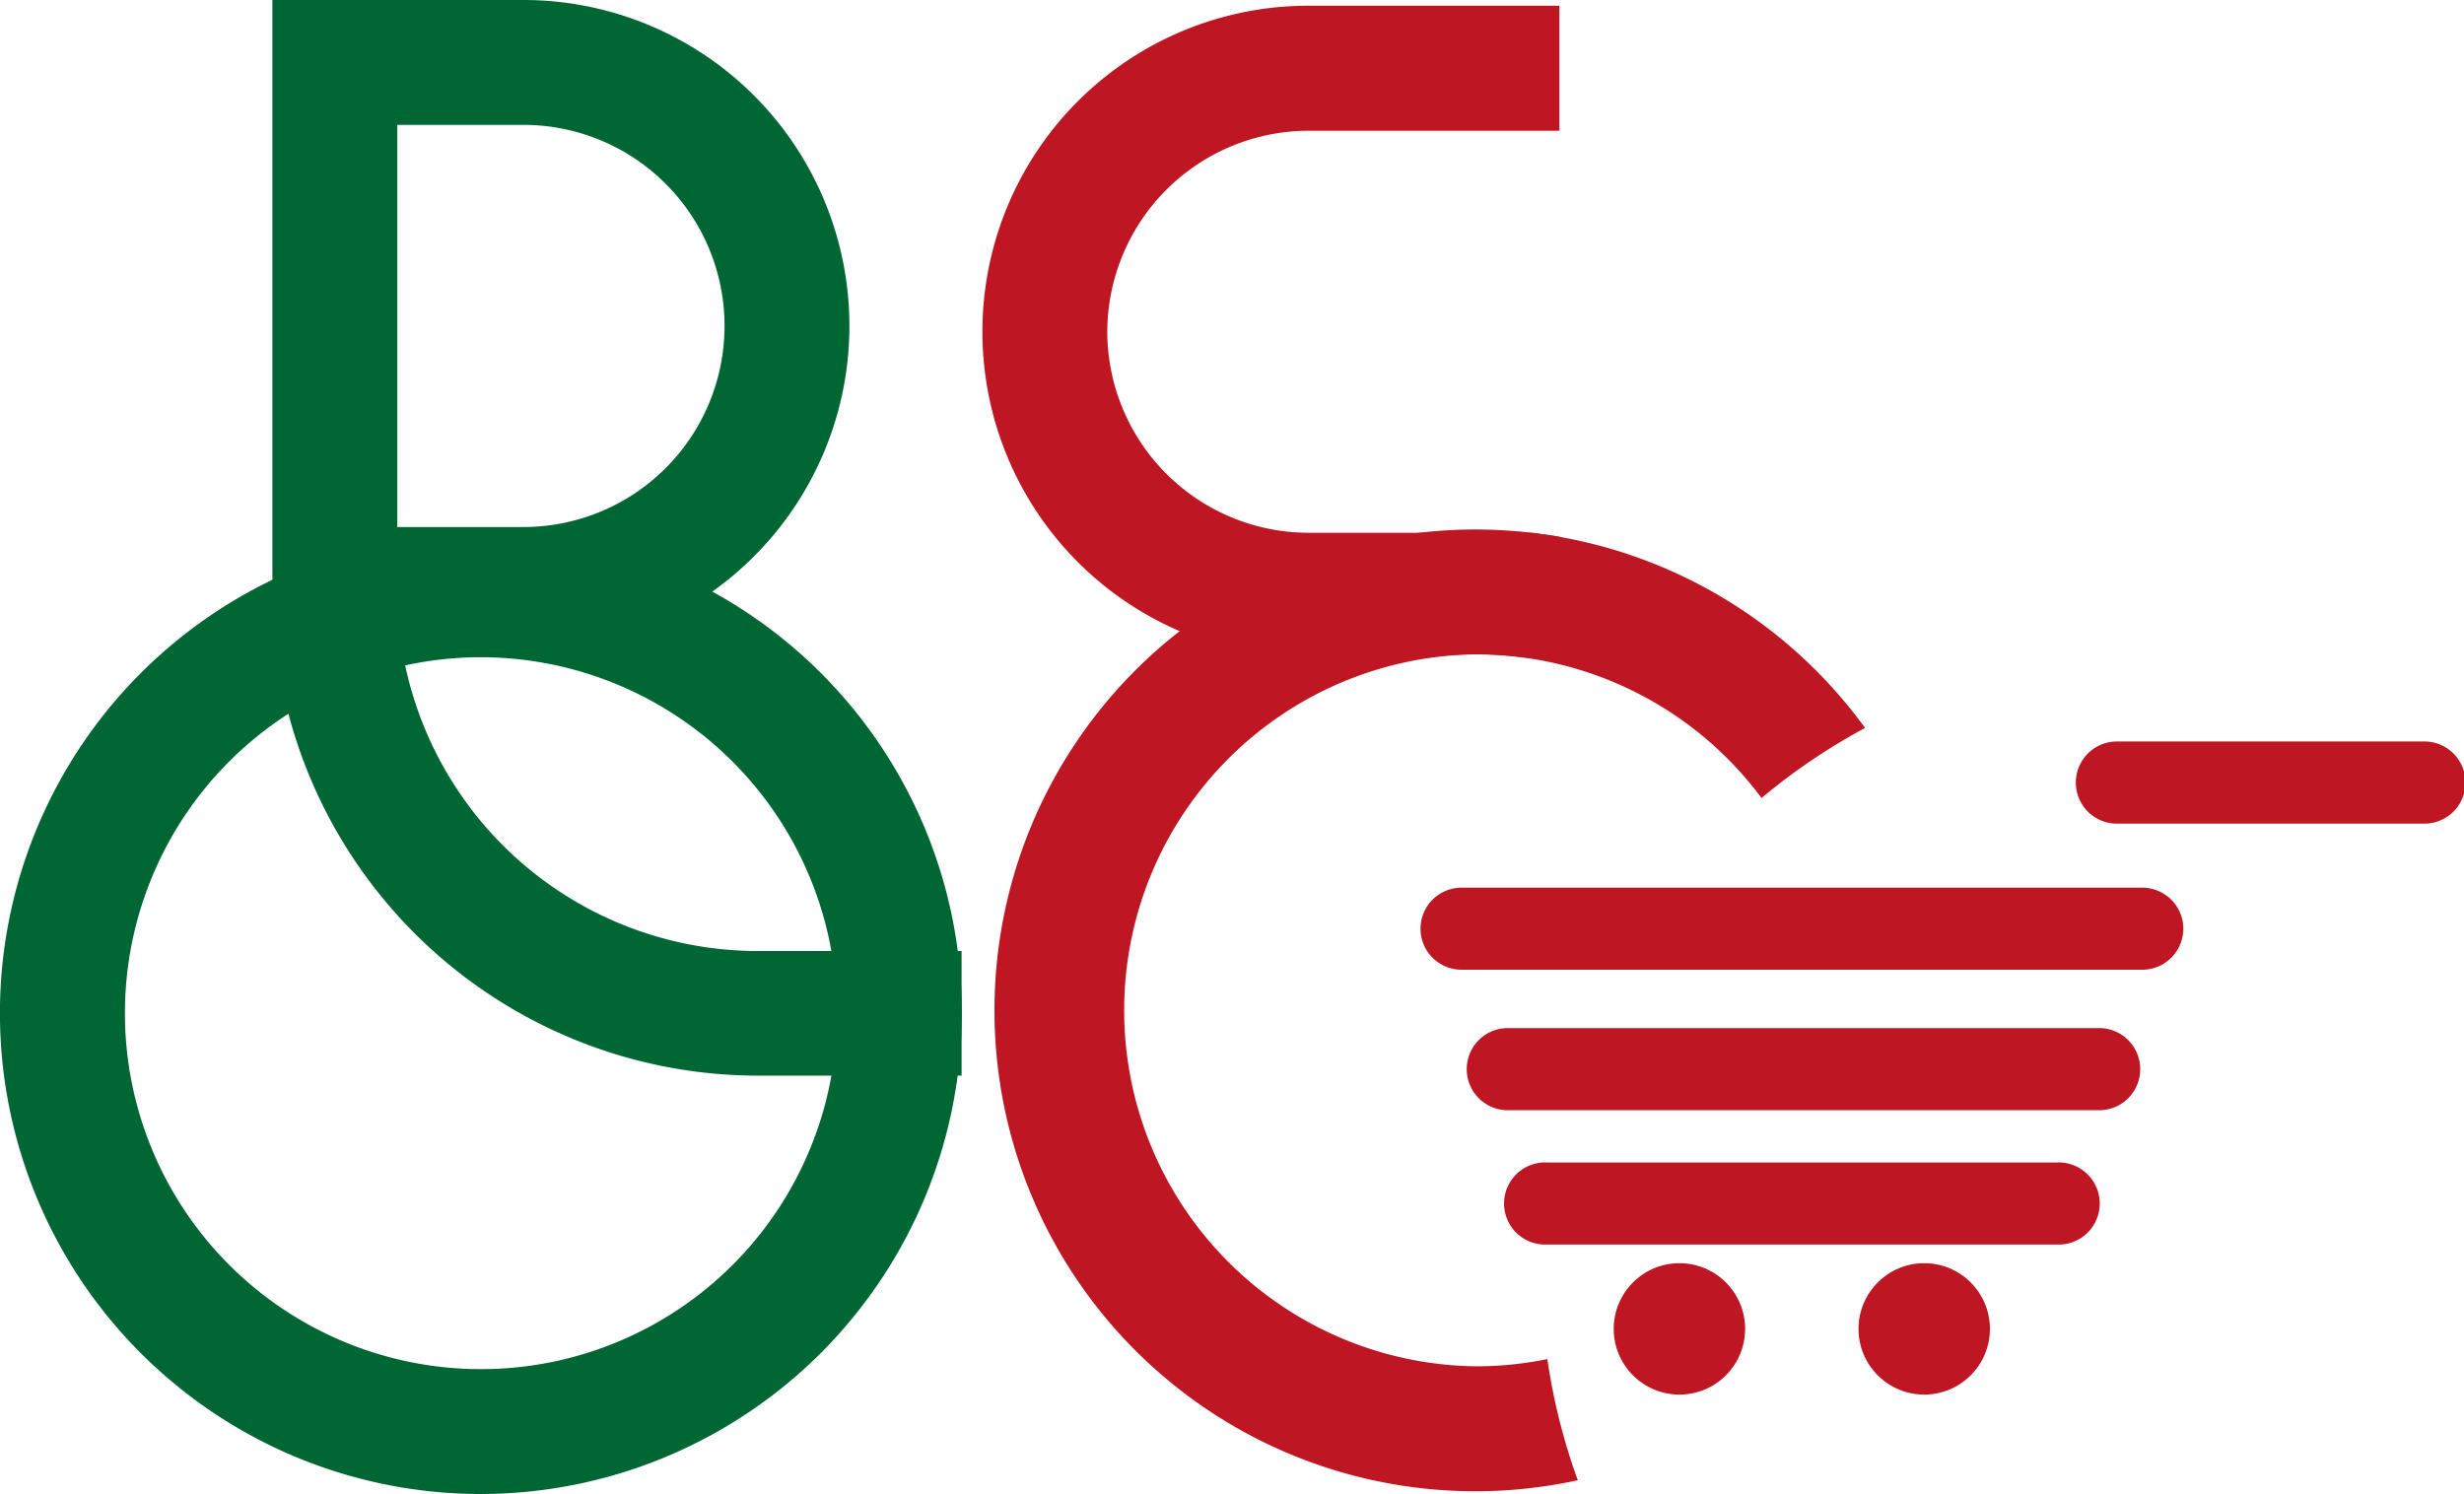 <svg xmlns="http://www.w3.org/2000/svg" viewBox="0 0 452.24 274.24"><defs><style>.cls-1{fill:#063;}.cls-2{fill:#be1622;}</style></defs><g id="Слой_2" data-name="Слой 2"><g id="Layer_1" data-name="Layer 1"><path class="cls-1" d="M96.07,119.66H50V0H96.07a59.83,59.83,0,1,1,0,119.66ZM72.92,96.74H96.07a36.91,36.91,0,0,0,0-73.82H72.92Z"/><path class="cls-1" d="M88.27,274.24A88.27,88.27,0,1,1,176.53,186,88.36,88.36,0,0,1,88.27,274.24Zm0-153.6A65.34,65.34,0,1,0,153.61,186,65.42,65.42,0,0,0,88.27,120.64Z"/><path class="cls-1" d="M176.49,197.44H139.05a89.16,89.16,0,0,1-89.06-89v-.19H72.92v.19a66.2,66.2,0,0,0,66.13,66.13h37.44Z"/><path class="cls-2" d="M286.21,98.54c-1.63-.29-3.27-.54-4.93-.72a88.27,88.27,0,1,0,8.31,173.89A112.2,112.2,0,0,1,284,249.47a64.69,64.69,0,0,1-13.13,1.33,65.35,65.35,0,0,1,0-130.69,66.31,66.31,0,0,1,9,.62,65.37,65.37,0,0,1,43.44,25.75,113.26,113.26,0,0,1,19-12.86A88.24,88.24,0,0,0,286.21,98.54Z"/><path class="cls-2" d="M203.23,60.9a37,37,0,0,0,36.91,36.9h15.28v0h25.86l4.93.72v22.19H279.8a65,65,0,0,0-17.91,0H240.14a59.83,59.83,0,1,1,0-119.66h46.07V24H240.14A37,37,0,0,0,203.23,60.9Z"/><path class="cls-2" d="M268.25,178H393.19a7.53,7.53,0,1,0,0-15.06H268.25a7.53,7.53,0,1,0,0,15.06Z"/><path class="cls-2" d="M276.47,203.79H385a7.54,7.54,0,1,0,0-15.07H276.47a7.54,7.54,0,0,0,0,15.07Z"/><path class="cls-2" d="M283.87,228.45h93.7a7.54,7.54,0,1,0,0-15.07h-93.7a7.54,7.54,0,1,0,0,15.07Z"/><path class="cls-2" d="M388.26,151.18H444.7a7.54,7.54,0,1,0,0-15.07H388.26a7.54,7.54,0,0,0,0,15.07Z"/><circle class="cls-2" cx="353.17" cy="243.93" r="12.06"/><circle class="cls-2" cx="308.24" cy="243.93" r="12.06"/></g></g></svg>